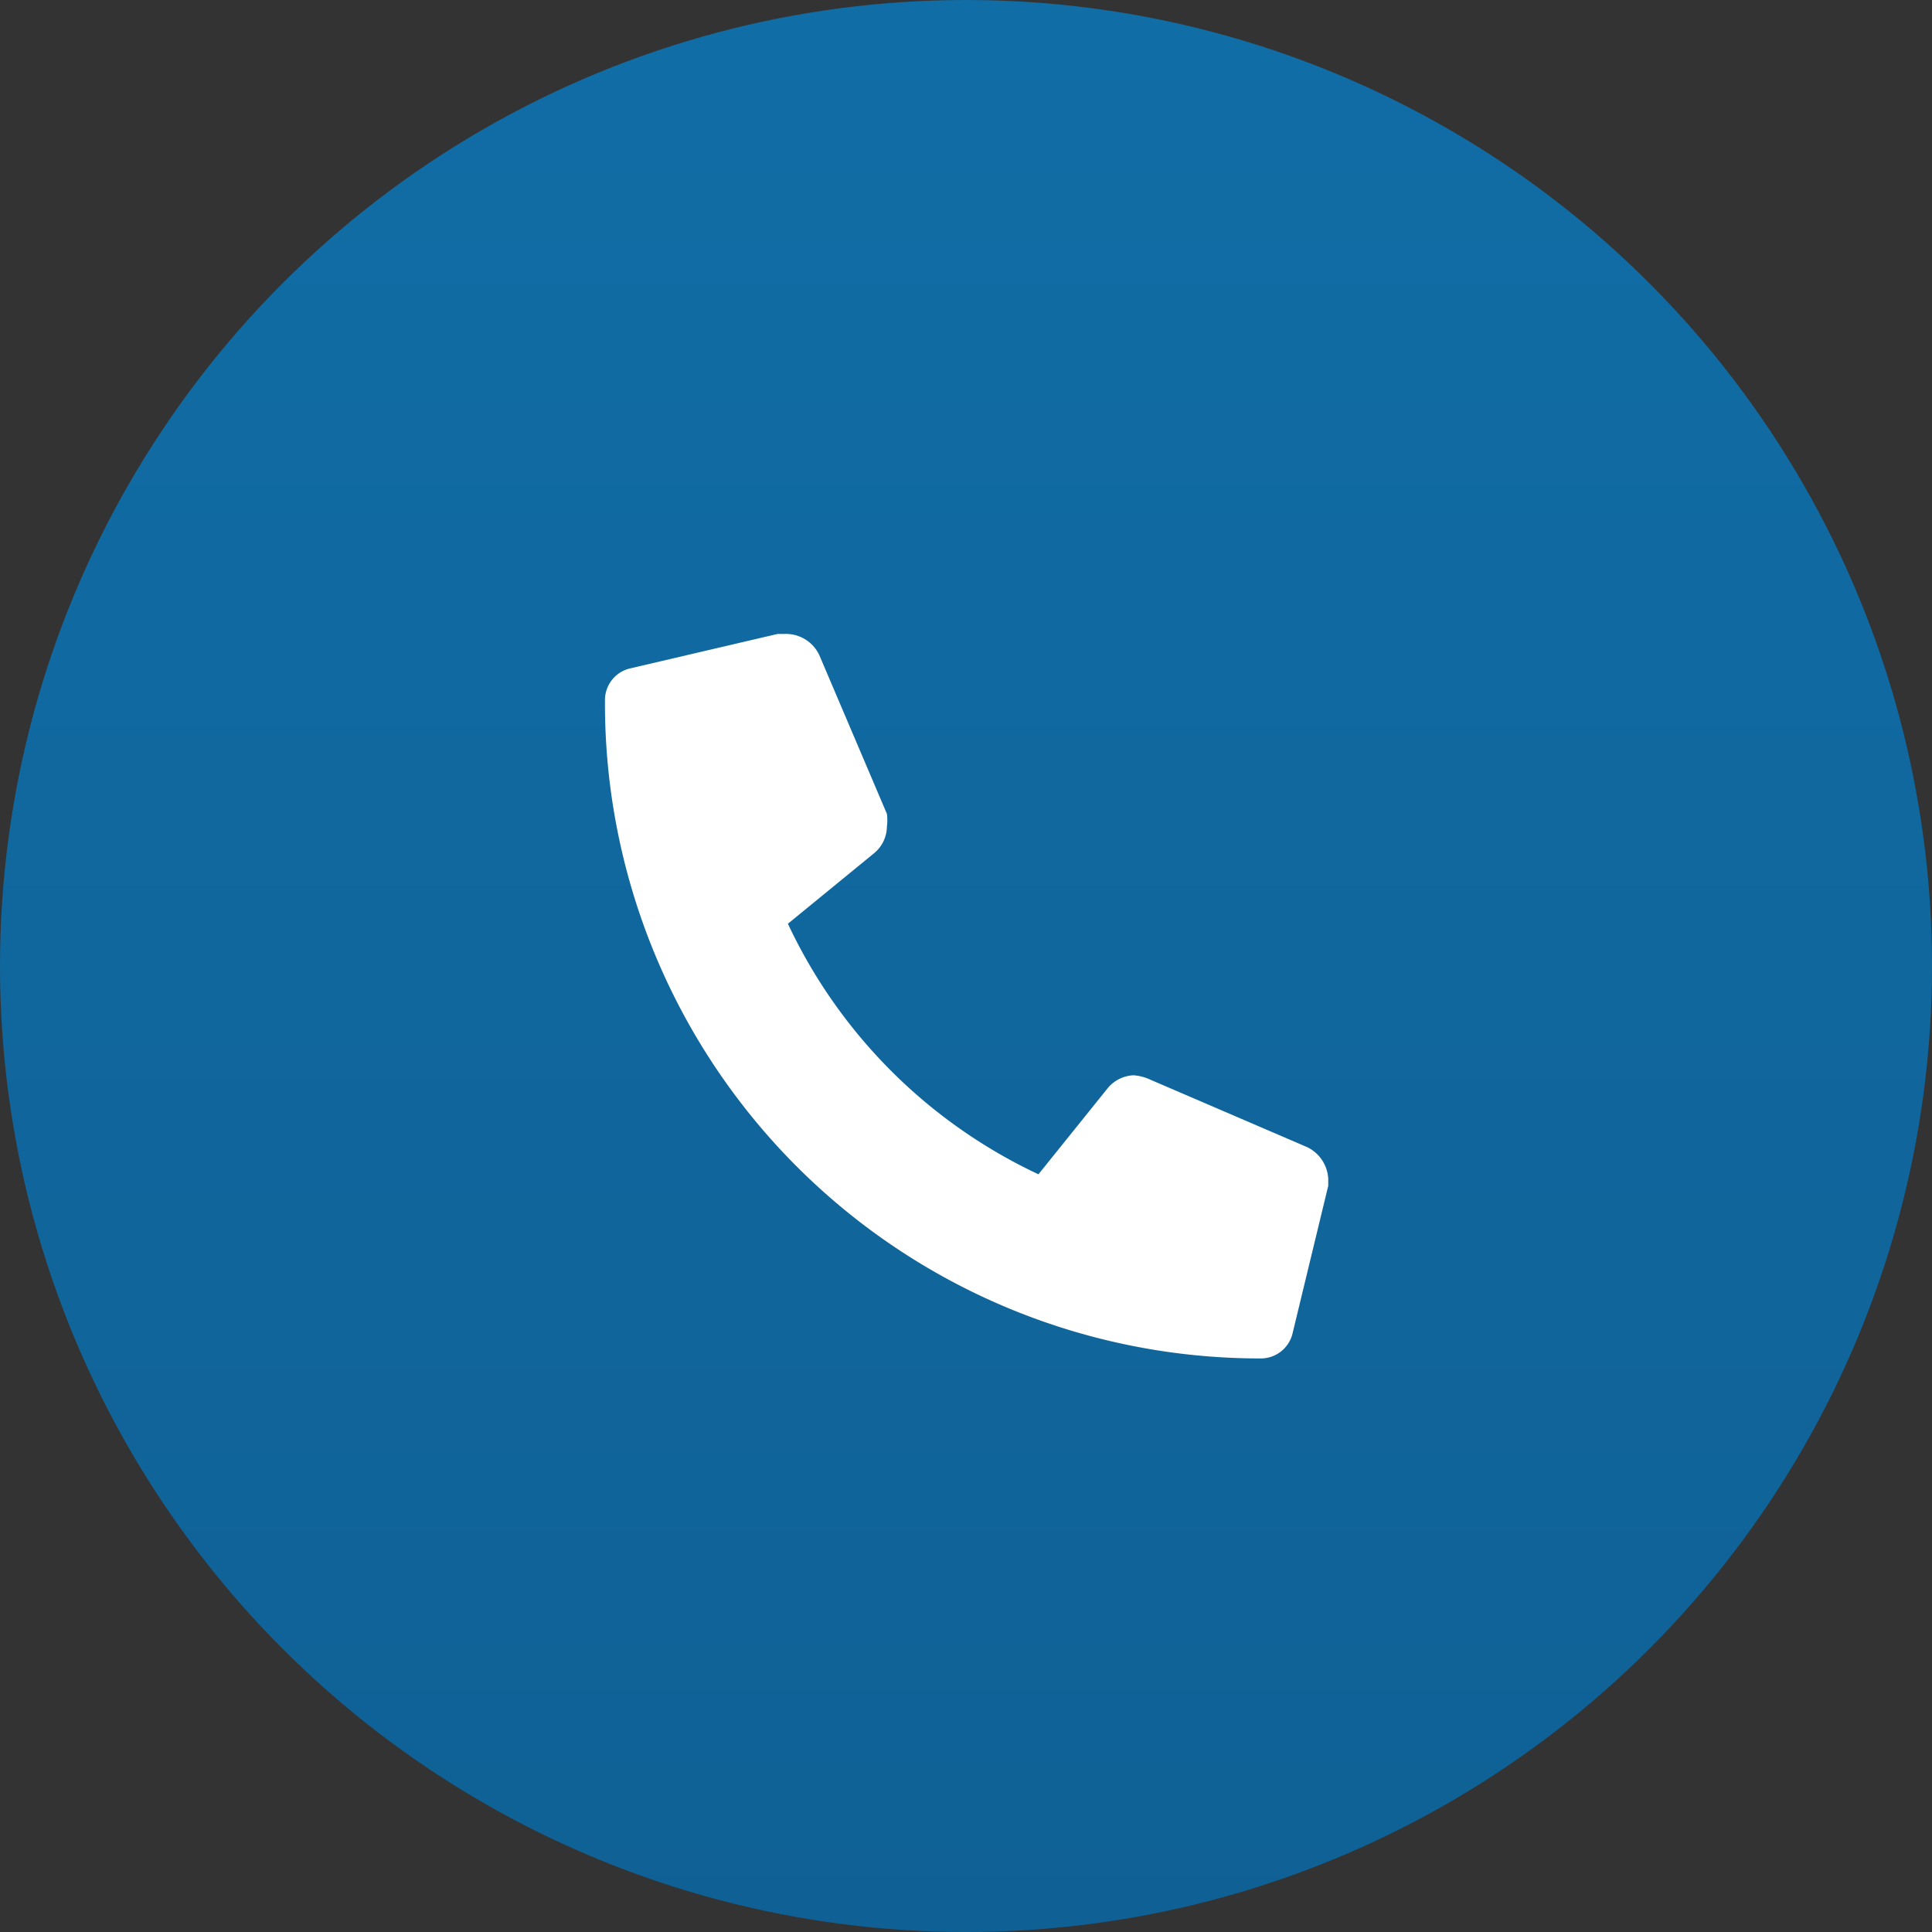 <svg xmlns="http://www.w3.org/2000/svg" xmlns:xlink="http://www.w3.org/1999/xlink" viewBox="0 0 32 32"><rect x="0" y="0" width="32" height="32" fill="#333333" stroke="none"/><defs><style>.cls-1{fill:url(#Безымянный_градиент);}.cls-2{fill:#fff;}</style><linearGradient id="Безымянный_градиент" x1="16" y1="31.89" x2="16" y2="-0.11" gradientTransform="matrix(1, 0, 0, -1, 0, 31.89)" gradientUnits="userSpaceOnUse"><stop offset="0" stop-color="#116da6"/><stop offset="1" stop-color="#0f6195"/><stop offset="1" stop-color="#1da60c"/></linearGradient></defs><g id="Слой_2" data-name="Слой 2"><g id="Слой_1-2" data-name="Слой 1"><circle class="cls-1" cx="16" cy="16" r="16"/><path class="cls-2" d="M21.65,19,19,17.86a.78.78,0,0,0-.23-.05.59.59,0,0,0-.42.21L17.2,19.45a8.63,8.63,0,0,1-4.15-4.15l1.43-1.17a.58.58,0,0,0,.21-.44.8.8,0,0,0,0-.21l-1.12-2.63A.61.61,0,0,0,13,10.5l-.12,0-2.44.57a.54.54,0,0,0-.42.54A10.85,10.85,0,0,0,20.88,22.5a.54.54,0,0,0,.53-.42L22,19.64v-.12A.62.62,0,0,0,21.65,19Z"/></g></g></svg>